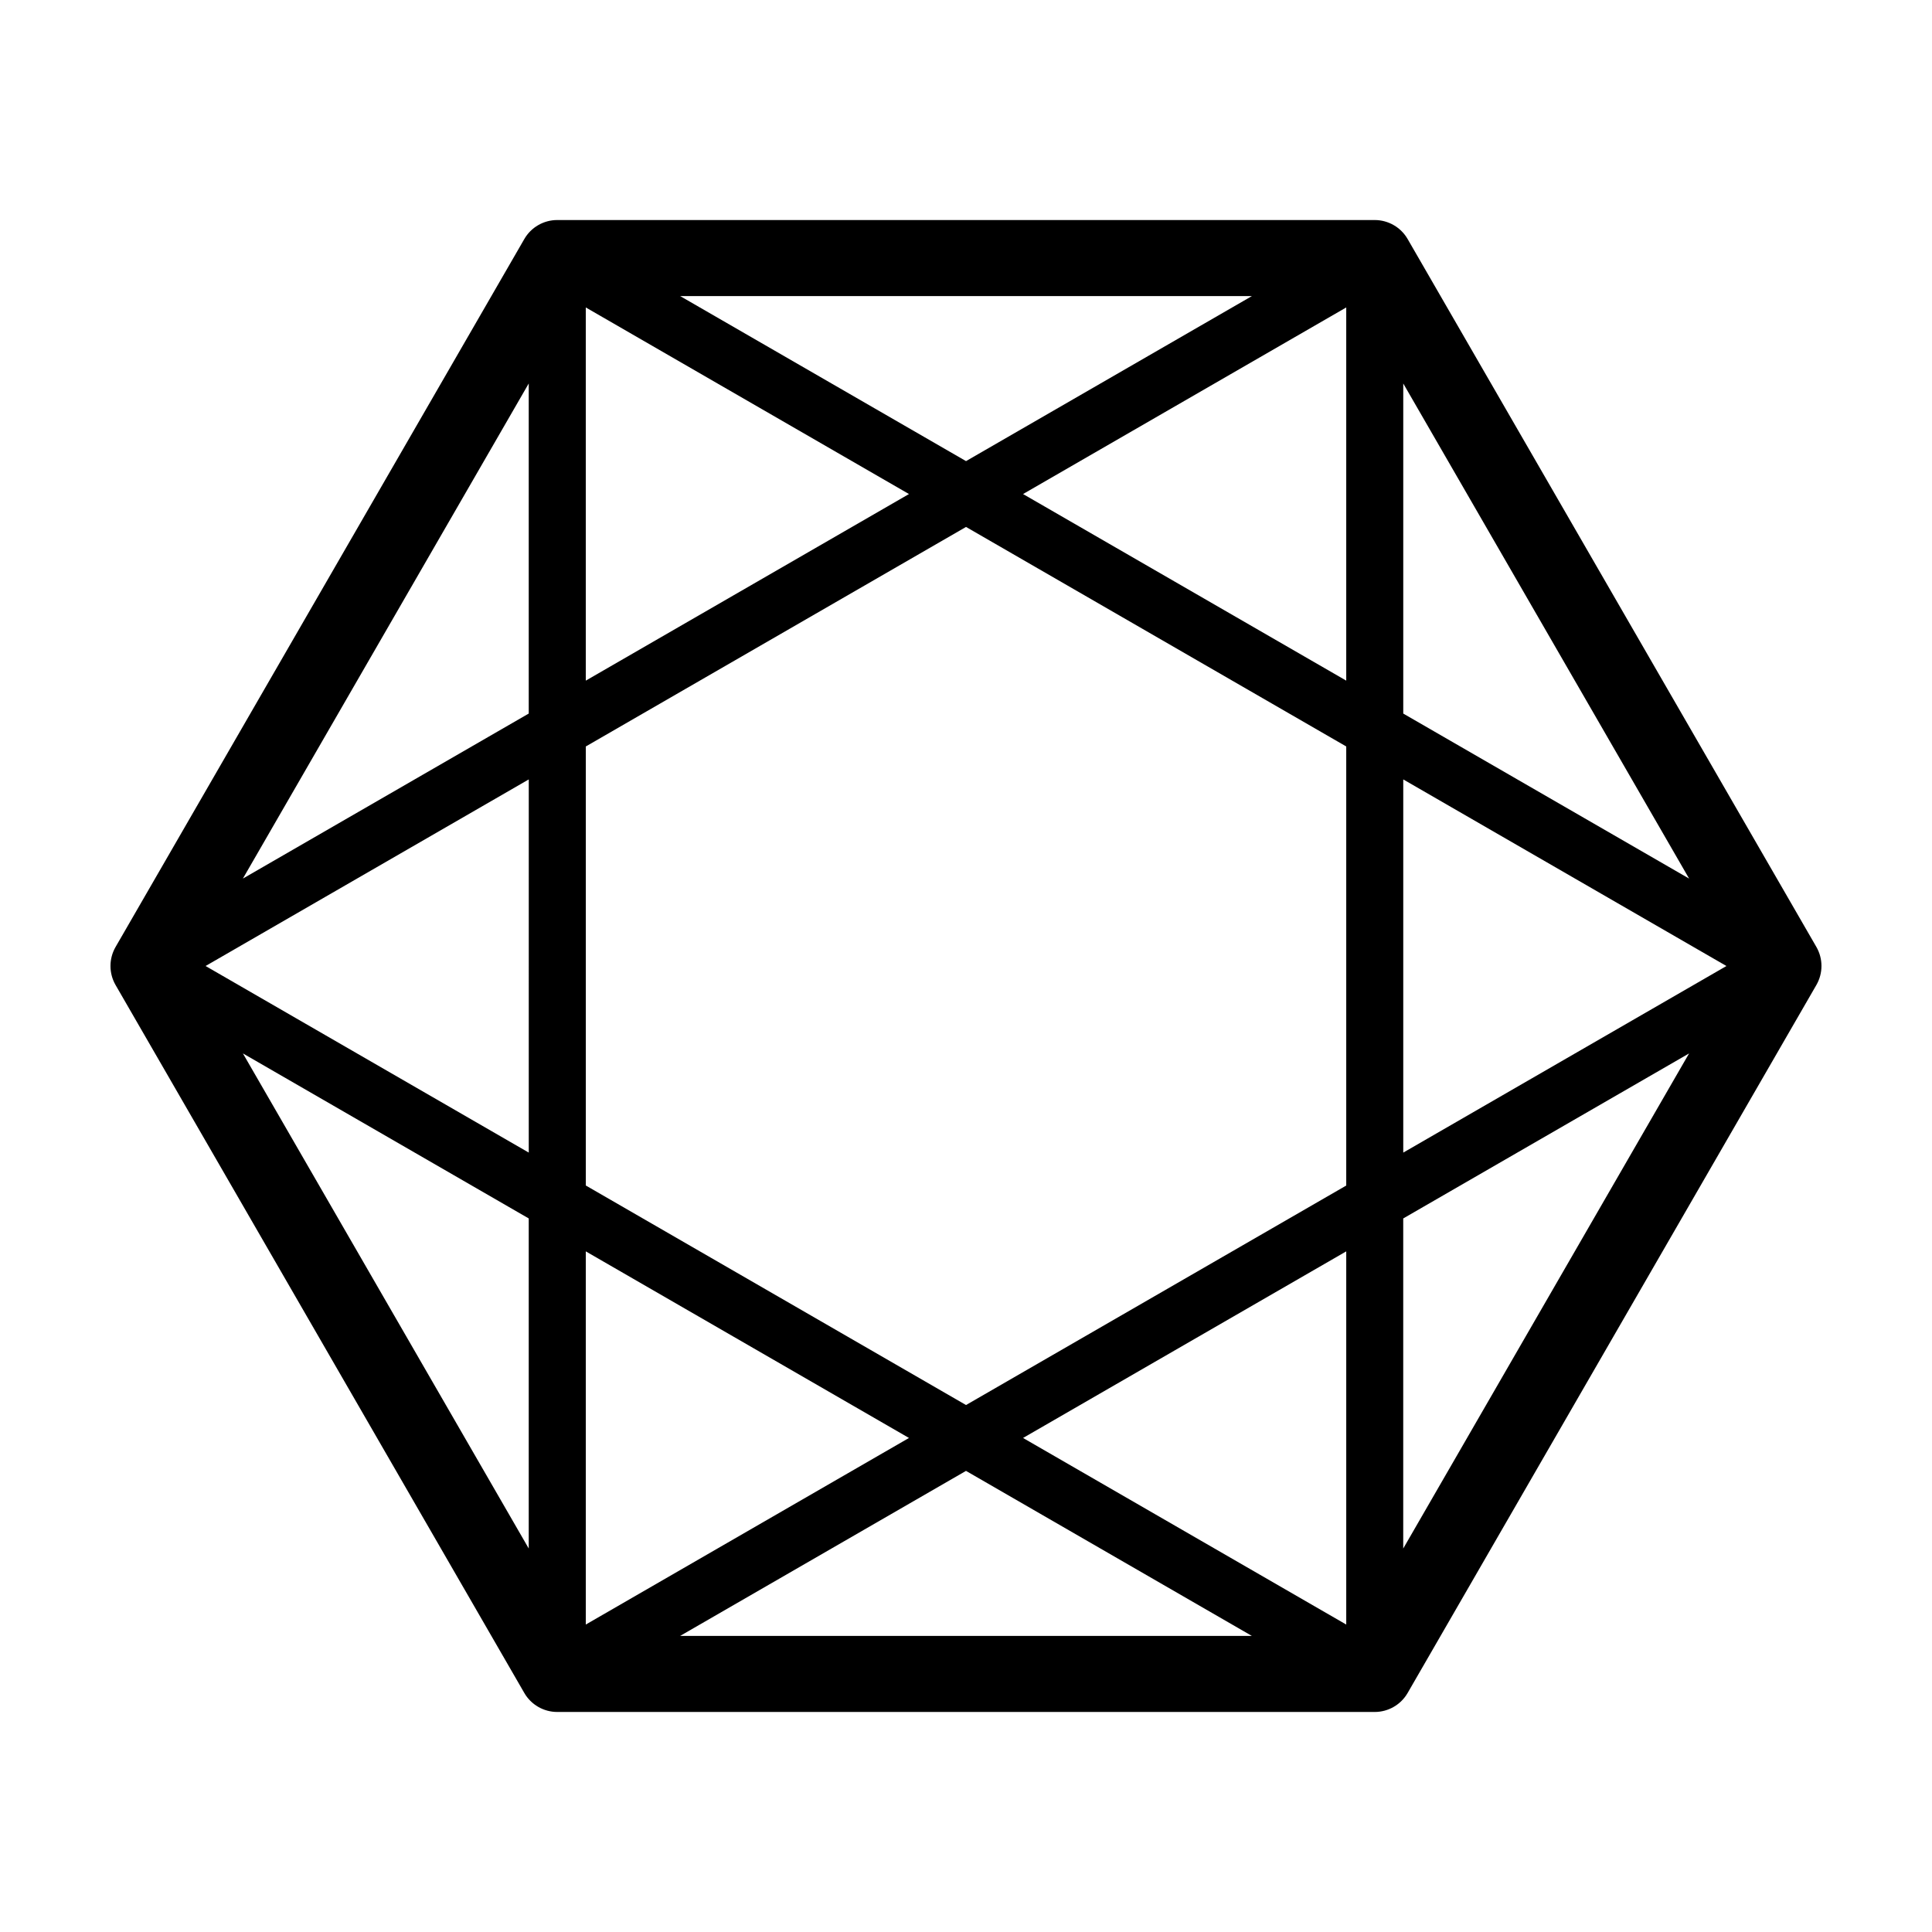 <?xml version="1.0" encoding="UTF-8"?>
<!-- The Best Svg Icon site in the world: iconSvg.co, Visit us! https://iconsvg.co -->
<svg fill="#000000" width="800px" height="800px" version="1.1" viewBox="144 144 512 512" xmlns="http://www.w3.org/2000/svg">
 <path d="m517.04 207.35c-1.797-3.117-5.129-5.039-8.727-5.039h-216.64c-3.598 0-6.926 1.918-8.727 5.039l-108.32 187.61c-1.797 3.117-1.797 6.957 0 10.078l108.32 187.61c1.797 3.117 5.129 5.039 8.727 5.039h216.64c3.598 0 6.926-1.918 8.727-5.039l108.32-187.62c1.797-3.117 1.797-6.957 0-10.078zm-117.04 326.45 75.754 43.734h-151.51zm-100.76 40.723v-98.898l85.648 49.449zm115.88-49.449 85.648-49.449v98.898zm-15.113-8.727-100.76-58.176v-116.35l100.76-58.176 100.76 58.176v116.36zm-115.88-66.898-85.645-49.449 85.648-49.449zm115.88-183.25-75.754-43.734h151.51zm100.76-40.723v98.898l-85.648-49.449zm-115.88 49.449-85.648 49.449v-98.898zm130.99 75.629 85.648 49.449-85.648 49.449zm75.754 26.281-75.754-43.734v-87.473zm-307.51-131.21v87.473l-75.754 43.734zm-75.75 177.54 75.75 43.734v87.473zm307.5 131.21v-87.473l75.754-43.734z"/>
</svg>